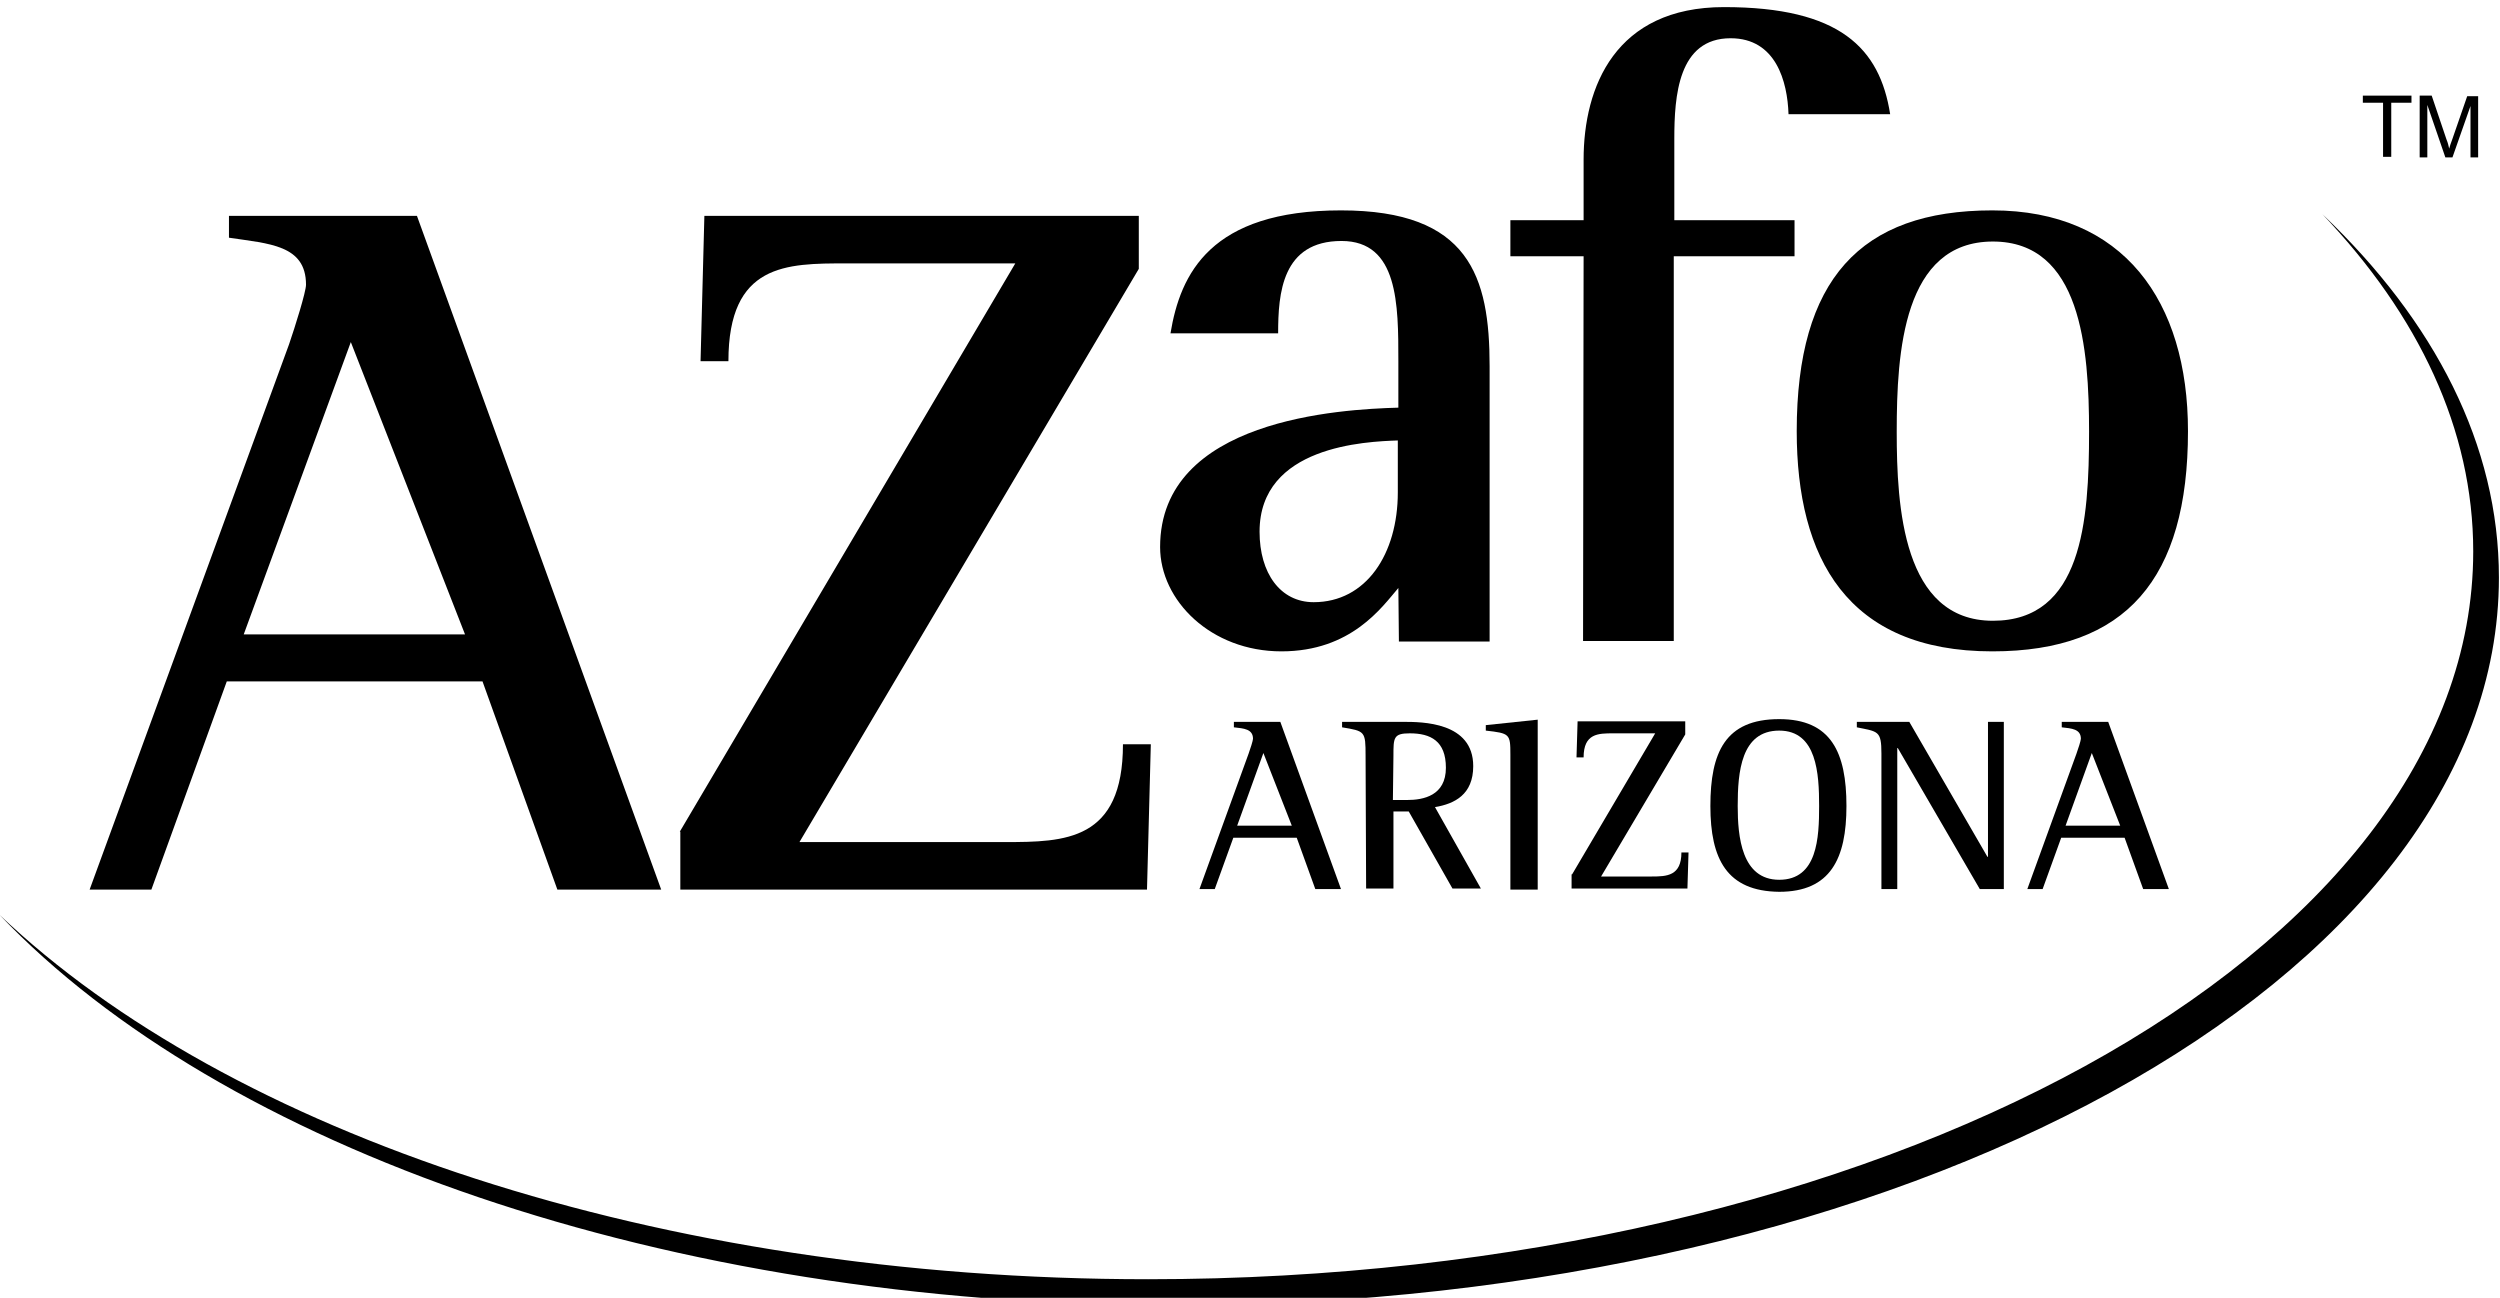 <?xml version="1.0" encoding="utf-8"?>
<!-- Generator: Adobe Illustrator 23.0.3, SVG Export Plug-In . SVG Version: 6.00 Build 0)  -->
<svg version="1.1" id="Layer_1" xmlns="http://www.w3.org/2000/svg" xmlns:xlink="http://www.w3.org/1999/xlink" x="0px" y="0px"
	 viewBox="0 0 457.5 237.5" style="enable-background:new 0 0 457.5 237.5;" xml:space="preserve">
<style type="text/css">
	.st0{display:none;}
	.st1{display:inline;}
	.st2{fill:#808285;}
	.st3{display:inline;fill:#808285;}
	.st4{fill:#666666;}
</style>
<g class="st0">
	<g class="st1">
		<path class="st2" d="M195.1,83.5c5.7,0,8.3,0.7,10.4,3c2.1,2.2,4,5,5.7,8.5l26,52h-19.7l-5.5-12.3h-25.2l-5.7-13.2h24L193,97.2
			l-26.1,49.7H147l33.1-63.4L195.1,83.5L195.1,83.5z"/>
		<path class="st2" d="M235.2,83.5h49.2c15.7,0,21.7,6.3,21.7,22.9c0,11.7-2.7,19-8.1,22.4c-2.8,1.6-6.3,2.4-11.4,2.4h-24.3
			l-6.5-14.8h22.4c8.5,0,10.3-1.4,10.3-8.5c0-8.8-1.2-10.4-7.5-10.4h-27.3v49.3h-18.3V83.5z"/>
		<path class="st2" d="M423.4,120.4h-40.2l-11.8,12.4h-44.2v-12.4h47.5l5.9-6.2l-5.9-6.3h-47.5V97.6h46.9L373,97l10.2,10.9h41.5
			l20.7-24.4h-22.7l-18.8,22.3l-18.7-22.3h-61.7c-11.6,0-14.4,3.4-14.4,18.4v24.8c0,8.9,0.3,11,2.1,14.6c2,3.7,6.3,5.5,13.2,5.5
			h59.3l19.8-23.1l19.7,23.1h24L423.4,120.4z"/>
		<path class="st2" d="M456.2,142c0,1.3-0.4,2.4-1.3,3.3s-1.9,1.4-3.1,1.4c-1.2,0-2.3-0.4-3.2-1.4c-0.9-0.9-1.3-2-1.3-3.3
			c0-0.7,0.1-1.4,0.4-2c0.3-0.6,0.7-1.1,1.2-1.6c0.8-0.7,1.8-1.1,2.8-1.1c0.7,0,1.3,0.1,1.9,0.4c0.8,0.4,1.4,0.9,1.9,1.7
			C456,140.2,456.2,141.1,456.2,142z M451.7,138c-1,0-1.9,0.4-2.6,1.2c-0.7,0.8-1.1,1.7-1.1,2.8c0,1.1,0.4,2,1.1,2.8
			c0.7,0.8,1.6,1.2,2.6,1.2c1,0,1.9-0.4,2.6-1.2c0.7-0.8,1.1-1.7,1.1-2.8c0-0.6-0.1-1.2-0.4-1.8c-0.3-0.6-0.7-1.1-1.1-1.4
			C453.3,138.3,452.5,138,451.7,138z M452.2,142.4l1.7,2.2h-1.2l-1.5-2.1v2.1h-1v-5.3h1c0.7,0,1.2,0.1,1.6,0.4
			c0.4,0.3,0.5,0.7,0.5,1.2c0,0.3-0.1,0.6-0.3,0.9C452.8,142.1,452.6,142.3,452.2,142.4L452.2,142.4z M451.2,141.7h0.2
			c0.7,0,1-0.3,1-0.8c0-0.5-0.3-0.7-1-0.7h-0.2L451.2,141.7L451.2,141.7L451.2,141.7z"/>
	</g>
	<g class="st1">
		<path class="st2" d="M37.9,115.2c0-15,24.7-28.1,27.8-35.1l-47.7,20.3c-25.4,10.8-22.9,19.7,0.5,29.9l47.1,20.1
			C62.6,143.4,37.9,130.2,37.9,115.2z"/>
		<path class="st2" d="M98.4,115.2c0-15-24.7-28.1-27.8-35.1l47.7,20.3c25.4,10.8,22.9,19.7-0.5,29.9l-47.2,20.1
			C73.7,143.4,98.4,130.2,98.4,115.2z"/>
	</g>
</g>
<g class="st0">
	<g class="st1">
		<g>
			<g>
				<path class="st2" d="M169.3,129.7l-1,6.6h-25.1c-13,0-21-4.6-18.6-19.2l8.8-53.2h17.5l-10.1,61.2c-0.4,3-1.1,4.6,2.1,4.6
					L169.3,129.7L169.3,129.7z"/>
				<path class="st2" d="M226.6,82.1l-9.1,54.2h-16.4l0.7-3.8h-0.3c-2,2.6-6.7,5.1-10.8,5.1c-7.8,0-13.8-2.9-18.1-8.7
					c-3.3-4.4-4.4-9.8-4.4-15.1c0-9.2,3.7-18.6,11.2-25.3c5.7-5.1,12.7-7.6,21.1-7.6c4,0,7.6,0.7,10.6,2.1L226.6,82.1z M204.1,114.1
					l4.2-25.1c-1.6-1.1-3.5-1.7-5.5-1.7c-9.5-0.2-15,11.6-16.6,23.1c-1.4,10.6,0.5,20.9,6,20.9C200,131.3,203,119.8,204.1,114.1z"/>
				<path class="st2" d="M253.9,82.1l-0.8,5.3h0.5c4.8-3.6,9.8-6.4,17.7-6.4c11.9,0,19,6.8,16.9,19.6l-5.9,35.8h-17l6.4-38.5
					c0.6-4.1,0.7-10.2-4.9-10.2c-4.9,0-11,5.1-14.8,8.7l-6.6,40h-17l9-54.2L253.9,82.1L253.9,82.1L253.9,82.1z"/>
				<path class="st2" d="M293.4,149.8h0.7c4.2,2.6,10.1,5,15.9,5c8.8,0,15.6-6.2,17-14.9l0.6-3.6c-2.8,0.7-5.5,1.2-8,1.2
					c-8.8,0-15.7-3.2-20.4-8.7c-4.5-5.5-5.4-11.9-4.1-18.9c1.4-8.4,5-17.5,13.8-23.4c6.2-4.4,13.6-5.4,21.2-5.5h2.8
					c12.1,0,20.2,4.2,18,17.2l-5.7,34.2c-2.7,17-16.5,28.6-34.5,28.8c-6.7,0-13.1-1.3-18.6-3.8L293.4,149.8z M334.7,93.6
					c0.6-3.4,1.3-6.2-2.2-6.2h-2.3c-6.2,0-10,3-12.7,7.4c-2.5,4.3-3.8,10.1-4.8,15.7c-0.5,3.3-1,7.8-0.4,11.6c0.7,5,3,9,8.9,9
					c1.9,0,4.4-0.5,7.5-1.6L334.7,93.6z"/>
				<path class="st2" d="M390.5,131.1c6.6,0,13.2-2.4,18.6-6.6h0.3l-1.6,8.6c-6.7,3-13.4,4.2-20.6,4.3c-8.2,0-16.2-2.2-22.1-7.2
					c-4.6-4-7-9.4-7-16c-0.1-8.4,3.3-17.2,9.8-23.8c6.5-6.5,14.6-9.3,24.2-9.3c9.1,0,22.8,4.3,22.5,16.3
					c-0.2,13-16.5,17.9-27.4,18.1c-4,0.1-8-0.2-11.8-0.6C375.5,126.1,382.3,131.1,390.5,131.1z M375.8,108.5
					c2.1,0.4,4.9,0.9,8.1,0.8c7.5,0,13.2-4.7,13.2-12.4c0-3.9-1.3-9.5-6.4-9.6C381.2,87.3,376.8,100.5,375.8,108.5z"/>
				<path class="st2" d="M439.5,88.7c5.5-5,11.5-7.6,18-7.7l-2.3,13.9h-0.7c-2.7-1.8-5.7-2.3-8.9-1.7c-3.2,0.6-5.6,1.7-7.3,3.2
					l-6.6,39.8h-17l9-54.2h16.2l-1.1,6.6H439.5z"/>
			</g>
			<path class="st2" d="M421.9,173.3c-28.3,0-129.8,0-129.8,0v-9.6c0,0,9.2,4.8,19.7,4.8s25.5-4.6,28.7-11.5h116.9
				C457.5,156.9,450.2,173.3,421.9,173.3z"/>
		</g>
	</g>
	<g class="st1">
		<path class="st2" d="M124.3,144.9h6.9c4.9,0,5.7,1.7,5.7,6.9c0,5.6-0.9,6.5-3.6,6.9v0.1c3.2,0.6,3.8,1.7,3.8,6.5
			c0,6.2-0.8,8.1-6.6,8.1h-6.2C124.3,173.4,124.3,144.9,124.3,144.9z M128.2,157.1h2.3c2.4,0,2.6-0.5,2.6-5.1c0-3.2-0.5-4-3-4h-1.9
			L128.2,157.1L128.2,157.1z M128.2,170.3h2.4c2.3,0,2.6-0.7,2.6-5.2c0-4.3-0.4-4.9-2.5-4.9h-2.6V170.3z"/>
		<path class="st2" d="M140.6,144.9h3.7v3.9h-3.7V144.9z M140.6,153.6h3.7v19.8h-3.7V153.6z"/>
		<path class="st2" d="M148.1,158.7c0-3.4,1.9-5.3,5.3-5.3c2.8,0,5.3,1.3,5.3,4.9v10c0,3.4-1.9,5.3-5.3,5.3c-2.8,0-5.3-1.3-5.3-4.9
			V158.7z M151.8,168.5c0,1.6,0.4,2.5,1.6,2.5c1.1,0,1.5-0.9,1.5-2.5v-10.1c0-1.6-0.4-2.5-1.5-2.5c-1.2,0-1.6,0.9-1.6,2.5V168.5z"/>
		<path class="st2" d="M162.6,153.6h3.5v1.7h0.1c0.6-1,2-1.9,3.5-1.9c1.3,0,2.4,0.6,3.2,1.9c0.6-1,1.6-1.9,3.3-1.9
			c2,0,3.6,1,3.6,3.9v16.1h-3.7V158c0-1-0.3-1.8-1.4-1.8c-0.9,0-1.6,0.6-1.6,2.1v15.1h-3.7V158c0-1-0.3-1.8-1.4-1.8
			c-0.9,0-1.6,0.6-1.6,2.1v15.1h-3.7V153.6z"/>
		<path class="st2" d="M183.6,158.7c0-3.4,1.9-5.3,5.4-5.3c3,0,5.4,1.3,5.4,4.9v6.4h-7.1v4.2c0,1.9,0.6,2.4,1.8,2.4
			c1.4,0,1.8-1,1.8-2.6v-1.8h3.5v2.8c0,2-1.4,3.9-5.5,3.9c-2.8,0-5.3-1.3-5.3-4.9L183.6,158.7L183.6,158.7L183.6,158.7z
			 M187.3,162.1h3.6v-3.9c0-1.8-0.5-2.5-1.8-2.5c-1.4,0-1.8,0.8-1.8,2.2L187.3,162.1L187.3,162.1z"/>
		<path class="st2" d="M197.4,158.7c0-3.4,1.9-5.3,5.2-5.3c3.4,0,4.8,1.7,4.8,3.9v3h-3.5v-2.2c0-1.5-0.6-2.1-1.4-2.1
			s-1.4,0.8-1.4,2.3v10.9c0,1.2,0.4,1.9,1.4,1.9s1.4-0.7,1.4-1.9v-2.4h3.5v3c0,3-2.5,3.9-4.8,3.9c-2.8,0-5.3-1.3-5.3-4.9
			L197.4,158.7L197.4,158.7z"/>
		<path class="st2" d="M210.6,144.9h3.7v10.3h0.1c0.3-0.6,0.8-1.1,1.3-1.4c0.6-0.3,1.3-0.5,1.9-0.5c1.9,0,3.5,1,3.5,3.9v16.1h-3.7
			V158c0-1-0.3-1.8-1.4-1.8c-0.9,0-1.6,0.6-1.6,2.1v15.1h-3.7L210.6,144.9L210.6,144.9z"/>
		<path class="st2" d="M224.6,157.6c0-2.9,1.8-4.3,5.3-4.3c3.4,0,5.3,1.3,5.3,4.8v15.2h-3.5v-2.1c-0.4,0.4-0.7,0.8-1.1,1.2
			c-0.7,0.7-1.7,1.1-2.6,1.1c-2.2,0-3.6-0.7-3.6-5.4c0-4,0.3-4.9,1.3-6c0.9-0.9,1.5-1.2,5.8-1.2v-3.2c0-1.1-0.3-1.9-1.5-1.9
			c-1,0-1.6,0.4-1.6,1.7v1.8h-3.7L224.6,157.6L224.6,157.6z M230.3,163.6c-1.7,0-2.2,0.9-2.2,4.1c0,2.9,0.3,3.3,1.5,3.3
			c1.3,0,1.9-0.9,1.9-2.3v-5.1L230.3,163.6L230.3,163.6z"/>
		<path class="st2" d="M238.8,153.6h3.5v1.7h0.1c0.4-0.6,0.8-1.1,1.4-1.4c0.6-0.4,1.3-0.5,2-0.5c1.9,0,3.5,1,3.5,3.9v16.1h-3.7V158
			c0-1-0.3-1.8-1.4-1.8c-0.9,0-1.6,0.6-1.6,2.1v15.1h-3.7L238.8,153.6L238.8,153.6z"/>
		<path class="st2" d="M253.1,144.9h3.7v3.9h-3.7V144.9z M253.1,153.6h3.7v19.8h-3.7V153.6z"/>
		<path class="st2" d="M260.1,158.7c0-3.4,1.9-5.3,5.2-5.3c3.4,0,4.8,1.7,4.8,3.9v3h-3.5v-2.2c0-1.5-0.5-2.1-1.4-2.1
			c-0.9,0-1.4,0.8-1.4,2.3v10.9c0,1.2,0.4,1.9,1.4,1.9c1,0,1.4-0.7,1.4-1.9v-2.4h3.5v3c0,3-2.5,3.9-4.8,3.9c-2.8,0-5.3-1.3-5.3-4.9
			L260.1,158.7L260.1,158.7L260.1,158.7z"/>
		<path class="st2" d="M279.1,160v-1.9c0-1.5-0.3-2.1-1.3-2.1c-1,0-1.3,0.4-1.3,1.8c0,2,0.2,2.1,2.6,4.3c2.9,2.5,3.4,3.4,3.4,6.2
			c0,3.9-1.3,5.3-5.3,5.3c-2.8,0-4.4-1.2-4.4-4.1v-2.8h3.5v2.7c0,1.2,0.5,1.5,1.4,1.5c1.2,0,1.4-0.6,1.4-2.2c0-2.1-0.1-2.4-2.3-4.3
			l-0.8-0.7c-3-2.5-3-2.8-3-5.6c0-3.8,1.8-4.9,5.1-4.9c2.8,0,4.2,1.2,4.2,3.6v3L279.1,160L279.1,160L279.1,160z"/>
	</g>
	<g class="st1">
		<path class="st2" d="M74.8,117.3H59.5v35.5h15.5c12.8,0,19.5-4.7,19.5-17.7C94.5,121.1,86.1,117.3,74.8,117.3z"/>
		<path class="st2" d="M92,97.6c0-10.7-5.3-15.8-15.4-15.8H59.5v31.8h15.1C84.7,113.5,92,108.7,92,97.6z"/>
		<path class="st2" d="M54.6,64.2C24.4,64.2,0,88.6,0,118.7s24.4,54.6,54.6,54.6s54.6-24.4,54.6-54.6S84.7,64.2,54.6,64.2z
			 M76.7,156.6H55.8H30c-13.9,0-22.3-4.9-19.8-20.5l9.4-56.6h18.6l-10.8,65.1c-0.4,3.2-1.2,4.8,2.2,4.8h25.3V78H76
			c15.4,0,20.6,7.9,20.6,19.6c0,10.6-5.8,16.5-14.5,17.6v0.2c11.3,0.8,17.1,9,17.1,19.8C99.2,148.4,90.6,156.6,76.7,156.6z"/>
	</g>
</g>
<g class="st0">
	<path class="st3" d="M61.2,89.4c0,7.2-2.4,12.7-7.3,16.7c-4.9,4-10.4,6-16.5,6c-2.1,0-4.2-0.2-6.3-0.7c-0.3-0.9-0.9-2.2-1.8-3.8
		l1.1-1.2c1.5,0.5,2.8,0.7,4,0.7c3.5,0,6.3-1.2,8.4-3.7c2.1-2.5,3.2-6,3.2-10.4c0-9.7-4.4-14.5-13.1-14.5c-1,0-3.1,0.2-6.3,0.6
		c-0.3,0.8-0.5,6.5-0.5,17v27.6c0,8.3,0.2,13.6,0.7,16.1c0.2,1,0.8,1.6,1.8,1.9c0.3,0.1,2.7,0.2,7.1,0.5l0.6,0.6v3.4l-0.5,0.5
		c-4.8-0.2-10.5-0.3-17.1-0.3c-7.5,0-12.8,0.1-16,0.3l-0.5-0.5V143l0.6-0.6c3.5-0.2,5.5-0.4,6-0.5c1-0.3,1.6-0.9,1.8-1.9
		c0.4-2.5,0.7-7.9,0.7-16.2V96.2c0-8.3-0.2-13.7-0.7-16.2c-0.2-1-0.8-1.6-1.8-1.9c-0.5-0.1-2.6-0.3-6.1-0.5l-0.5-0.6v-3.4l0.6-0.5
		c3.4,0.2,8.6,0.3,15.7,0.3c2.9,0,7.1-0.1,12.6-0.2s8.6-0.2,9.5-0.2c9.5,0,15.7,2.4,18.5,7.2C60.4,82.8,61.2,85.9,61.2,89.4z"/>
	<path class="st3" d="M107.9,117.4c0,0.6,0,1.5-0.1,2.7l-0.6,0.7c-4.6,1.3-10.7,1.9-18.2,1.9c-1.3,0-3.4,0-6.2,0.1
		c-2.7,0.1-4.8,0.1-6.2,0.1c0.2,5.1,1.8,9.3,4.7,12.7c3.1,3.6,7.1,5.4,12.1,5.4c3.3,0,7.3-1.1,11.9-3.4l1.3,1.5l-2.3,5.1
		c-5.1,3.2-10.6,4.9-16.5,4.9c-7.8,0-13.9-2.2-18.2-6.6c-4.3-4.4-6.5-10.7-6.5-18.9c0-9.7,2.3-16.3,6.9-19.9
		c6.4-4.9,12.4-7.4,18.2-7.4c6.2,0,11,1.8,14.4,5.4C106.2,105.2,107.9,110.5,107.9,117.4z M94.3,116c0-9.4-2.9-14.1-8.8-14.1
		c-6.2,0-9.2,4.7-9.2,14v1.2c2,0.3,5.6,0.5,10.7,0.5c2.7,0,5.1-0.2,7.2-0.5C94.3,116.6,94.3,116.3,94.3,116z"/>
	<path class="st3" d="M172.7,146.5l-0.5,0.5c-3.4-0.2-6.5-0.4-9.2-0.4c-2.6,0-6.1,0.1-10.6,0.4l-0.5-0.4c0.1-1.7,0.2-4.6,0.2-8.5
		c-1.3,1-3,2.6-5.4,4.8c-2.9,2.7-4.8,4.3-5.6,4.8c-1.1,0.5-2.9,0.8-5.4,0.8c-5.9,0-10.7-2.2-14.4-6.7s-5.5-10.3-5.5-17.4
		c0-6.9,1.4-12.3,4.2-16.2c0.7-1,2.9-2.8,6.5-5.4c4.2-3,7.2-4.9,9.1-5.7c1.7-0.7,3.8-1,6.4-1c3.6,0,7,0.8,10.1,2.3v-2.9
		c0-9.1-0.2-14.5-0.7-16.2c-0.2-0.9-1-1.5-2.1-1.7c-0.6-0.1-2.1-0.2-4.8-0.3l-0.5-0.6v-2.9l0.5-0.6c6.7-0.7,13.4-2.1,20.2-4.3
		l1.1,0.6c0,0.1-0.1,1.9-0.2,5.2c-0.3,7.5-0.5,18.7-0.5,33.6v16.8c0,9.8,0.2,15.1,0.7,16.1c0.3,0.6,0.7,1,1.1,1.1
		c0.8,0.2,2.5,0.5,5.2,0.7l0.5,0.5L172.7,146.5L172.7,146.5z M152.1,119.3v-9.8c-2.5-3-4.9-4.9-7.2-5.7c-1.6-0.6-3.2-0.8-5-0.8
		c-4.8,0-7.9,2.5-9.3,7.4c-0.8,2.8-1.1,5.8-1.1,9.2c0,7.2,1.7,12.5,5.1,16c1.8,1.8,4.1,2.8,7.1,2.8c2.5,0,4.8-0.8,6.9-2.3
		c1.9-1.4,3-2.9,3.4-4.5C152.1,130.9,152.1,126.9,152.1,119.3z"/>
	<path class="st3" d="M255.8,146.4l-0.5,0.5c-7.7-0.2-12.4-0.3-14-0.3c-6.4,0-12.3,0.1-17.8,0.3l-0.5-0.5v-3.3l0.5-0.6l4.5-0.3
		c1.9-0.1,2.9-0.8,2.9-2c0-0.7-0.5-2.4-1.5-4.9l-4.2-11c-4.8-0.1-9.7-0.1-14.7-0.1c-2.7,0-6.7,0-12.1,0.1l-2.3,6.3
		c-1.7,4.8-2.6,7.9-2.6,9.1c0,1.3,0.8,2.1,2.4,2.3c0.9,0.1,2.7,0.3,5.3,0.4l0.5,0.5v3.3l-0.5,0.5c-6.4-0.2-10.6-0.3-12.4-0.3
		c-1.4,0-4.9,0.1-10.6,0.3l-0.5-0.5v-3.4l0.6-0.5c3.6-0.2,5.8-0.9,6.6-2.1c0.8-1.2,3.9-8.5,9.2-21.7l13.6-34c1-2.6,2.5-6.6,4.6-11.9
		h7.4l27.6,65c1.1,2.5,2.1,3.9,2.9,4.2c1.1,0.4,2.8,0.6,4.9,0.6l0.5,0.6L255.8,146.4L255.8,146.4z M222.8,118.4l-11.1-27.3
		l-10.7,27.3c2.9,0.1,6.5,0.2,11.1,0.2C216.4,118.5,220,118.5,222.8,118.4z"/>
	<path class="st3" d="M290.9,146.5l-0.5,0.5c-3.3-0.2-8-0.4-14.3-0.4s-11,0.1-14.2,0.4l-0.5-0.5v-3.2l0.5-0.5
		c3.3-0.1,5.4-0.4,6.2-0.8c0.7-0.3,1.1-1.1,1.1-2.5c0.2-4.5,0.4-12.4,0.4-23.7V98.3c0-7.3-0.1-13.2-0.4-17.7
		c-0.1-1.3-0.5-2.1-1.1-2.5s-2.7-0.7-6-0.8l-0.5-0.6v-2.9l0.5-0.6c6.7-0.7,13.4-2.2,20.2-4.3l1.1,0.6c0,0.9,0,2.7-0.1,5.2
		c-0.4,8.3-0.5,17.5-0.5,27.6v13.4c0,11.3,0.1,19.2,0.4,23.7c0.1,1.4,0.5,2.2,1.1,2.5c0.8,0.4,2.9,0.7,6.2,0.8l0.6,0.5L290.9,146.5
		L290.9,146.5z"/>
	<path class="st3" d="M326.4,146.5l-0.5,0.5c-3.3-0.2-8-0.4-14.3-0.4s-11,0.1-14.2,0.4l-0.5-0.5v-3.2l0.5-0.5
		c3.3-0.1,5.4-0.4,6.2-0.8c0.7-0.3,1.1-1.1,1.1-2.5c0.2-4.5,0.4-9.4,0.4-14.5v-7.4c0-6.7-0.3-10.7-0.8-12c-0.3-0.7-1-1.1-2.2-1.3
		c-0.4-0.1-1.9-0.2-4.5-0.3l-0.5-0.5v-2.9l0.5-0.6c6.7-0.6,13.4-2,20.2-4.3l1.1,0.7c-0.5,6.3-0.7,11.7-0.7,16v16.6
		c0,2.5,0.1,6.1,0.4,10.6c0.1,1.4,0.5,2.2,1.1,2.5c0.8,0.4,2.9,0.7,6.2,0.8l0.6,0.5L326.4,146.5L326.4,146.5L326.4,146.5z
		 M319.2,78.5c0,2.2-0.8,4.1-2.3,5.7c-1.6,1.6-3.4,2.4-5.6,2.4c-2.2,0-4.1-0.8-5.7-2.4c-1.6-1.6-2.4-3.5-2.4-5.7
		c0-2.3,0.8-4.2,2.4-5.8c1.6-1.6,3.5-2.3,5.6-2.3c2.1,0,4,0.8,5.6,2.3C318.4,74.3,319.2,76.2,319.2,78.5z"/>
	<path class="st3" d="M387.6,150.2c0,7.6-2.8,13.7-8.5,18.2c-5.7,4.5-13.1,6.8-22.3,6.8c-7.2,0-12.9-1.4-17.1-4
		c-4.2-2.7-6.3-6.3-6.3-10.9c0-3.1,0.7-5.4,2-6.9c0.1-0.2,2-1.3,5.5-3.4c1.7-1,3-1.7,3.8-2.1c-4.8-0.8-7.2-3.1-7.2-6.9
		c0-2,0.7-4.1,2.1-6.1c0.1-0.1,1-0.8,2.8-2.1c0.8-0.6,2.3-1.6,4.4-3.2c-7.5-2.7-11.3-7.7-11.3-15.1c0-5.7,2.1-10.2,6.4-13.7
		c4.2-3.4,9.9-5.2,16.9-5.2c6.8,0,12.1,1.5,16,4.5c2.2,0.1,3.6,0.1,4.2,0.1c1.7-0.1,4.3-0.2,7.7-0.3l0.6,0.6l-0.6,5.4l-0.6,0.5h-7.7
		c0.5,1.7,0.7,3.4,0.7,5.1c0,8.3-4,13.9-12,16.9c-3.6,1.4-7.2,2-10.7,2c-1.2,0-2.7-0.1-4.6-0.3c-2.2,1.2-3.3,2.7-3.3,4.6
		c0,1.8,1.3,2.8,3.8,3c1.5,0.1,3.9,0.2,7.3,0.2c1.1,0,3-0.1,5.6-0.1c2.7-0.1,4.7-0.1,5.9-0.1c7.9,0,12.7,1.7,14.6,5.2
		C387,144.8,387.6,147.2,387.6,150.2z M375.6,156.1c0-3.8-1.3-6.2-4-7.1c-1.1-0.4-3.3-0.6-6.7-0.7l-9.9-0.1c-1.1,0-2.6,0-4.6,0.1
		c-4.8,2.9-7.1,6.3-7.1,10.1c0,3.5,1.4,6.3,4.2,8.3c2.8,2,6.6,3,11.3,3c5.1,0,9.1-1.2,12.2-3.7C374.1,163.6,375.6,160.3,375.6,156.1
		z M366.1,113.8c0-8.8-2.9-13.1-8.8-13.1c-5.8,0-8.6,3.8-8.6,11.4c0,9,3,13.4,9,13.4C363.3,125.5,366.1,121.6,366.1,113.8z"/>
	<path class="st3" d="M450.3,146.4l-0.5,0.6c-3.8-0.2-7-0.4-9.7-0.4c-2.4,0-6,0.1-10.6,0.4l-0.5-0.5c0.6-7.8,0.9-13.7,0.9-17.9
		v-10.2c0-8.5-3-12.7-9.2-12.7c-3.2,0-5.7,1.1-7.5,3.3c-1.5,1.8-2.3,3.7-2.3,5.6v9.7c0,9,0.2,14.5,0.7,16.6c0.3,1.2,2.3,1.9,6,1.9
		l0.5,0.5v3.2l-0.5,0.5c-3-0.2-7.4-0.3-13.2-0.3c-6.2,0-11,0.1-14.2,0.4l-0.5-0.5v-3.2l0.5-0.5c3.3-0.1,5.4-0.4,6.2-0.8
		c0.7-0.3,1.1-1.1,1.1-2.5c0.3-4.5,0.4-9.4,0.4-14.5v-7.4c0-6.9-0.3-10.9-0.8-12c-0.4-0.7-1.1-1.1-2.2-1.3c-0.4-0.1-1.9-0.2-4.5-0.3
		l-0.5-0.5v-2.9l0.5-0.6c6.3-0.6,12.8-2,19.7-4.3l1.1,0.7l-0.1,8.8l9-7.5c2.3-0.9,4.8-1.4,7.6-1.4c5.5,0,9.6,1.7,12.4,5
		c2.2,2.7,3.3,6.7,3.3,11.9c0,0.6-0.1,3-0.2,7.2c-0.1,4.2-0.2,7.3-0.2,9.1c0,5.2,0.1,8.6,0.3,10c0.2,1.4,0.6,2.4,1.2,2.7
		s2.4,0.6,5.4,0.7l0.5,0.5L450.3,146.4L450.3,146.4z"/>
</g>
<g class="st0">
	<g class="st1">
		<path class="st4" d="M0.1,109.1c6.8,2.2,13.8,4.1,21,4.1c3.1,0,8.6-0.3,8.6-4.2c0-7.2-29.5-6-29.5-23.1C0.2,79.8,4.3,70,26.8,70
			c6.4,0,12.9,0.7,19.2,2v11.6c-4.8-1.7-11.4-3.4-16.6-3.4c-3,0-9.1,0.3-9.1,4.2c0,6.8,30.7,5.5,30.7,21.9c0,7.6-6.1,17.2-27.2,17.2
			c-7.9,0-16-0.8-23.7-2.6C0.1,120.7,0.1,109.1,0.1,109.1z"/>
		<path class="st4" d="M88.9,108c-2.1,2.4-5.2,4.1-8.6,4.1c-3.5,0-5.9-2.2-5.9-5.3c0-6.1,7.1-6.4,10.5-6.4h4.1L88.9,108L88.9,108z
			 M112.9,112.1h-2c-3.3,0-3.2-2.9-3.2-5.1V87.1c0-9.9-4.7-17.1-26-17.1c-7.2,0-14.3,0.9-21.2,3.2v11.3c5.3-2.9,12.3-4.3,18.4-4.3
			c6.6,0,10,2.1,10,6.8v3.2H78.7c-6.8,0-23,3.2-23,18c0,9.3,8.3,15.2,18.1,15.2c5.7,0,10.3-1.9,14-5.7h1.3c2.7,4.9,8.3,5.7,13.8,5.7
			c3.4,0,6.8-0.4,10.2-1.1L112.9,112.1C112.9,112.1,112.9,112.1,112.9,112.1z"/>
		<path class="st4" d="M122.1,81.3h-7.5V71.1h7.5v-3.4c0-11,6.2-19.3,23.1-19.3c5.4,0,10.9,0.6,16.1,2v11.2c-3.3-1.9-8.2-3-12-3
			c-4.3,0-7.1,4.1-7.1,7.9v4.6h14.4v10.2h-14.4v40.9h-20C122.1,122.3,122.1,81.3,122.1,81.3z"/>
		<path class="st4" d="M178.9,91.6c0.6-4.9,2.8-11.4,9.4-11.4c6.4,0,7.6,7,7.4,11.4H178.9z M214.4,100.6
			c0.1-17.6-4.3-30.7-24.7-30.7c-26.7,0-31.3,17.4-31.3,26.7c0,9.3,4.6,26.7,31.3,26.7c9.6,0.1,17.3-1,24.7-2.8v-12
			c-6,1.9-11.7,3.5-18.2,3.5c-8.8,0-15.3-2.7-16.8-11.4C179.5,100.6,214.4,100.6,214.4,100.6z"/>
	</g>
	<g class="st1">
		<path class="st4" d="M451.2,64.8l2.5-6.7h2.5v9h-1.6v-7.4h0l-2.8,7.4h-1.1l-2.8-7.4h0v7.4h-1.6v-9h2.5L451.2,64.8z M444.5,59.5
			h-2.8v7.7h-1.6v-7.7h-2.8v-1.3h7.2L444.5,59.5L444.5,59.5z"/>
		<path class="st4" d="M220.2,92.1c6.8,2.2,13.8,4.1,21,4.1c3.1,0,8.6-0.3,8.6-4.2c0-7.2-29.5-6-29.5-23.1c0-6.1,4.1-16,26.6-16
			c6.4,0,12.9,0.7,19.2,2v11.6c-4.8-1.7-11.4-3.4-16.6-3.4c-3,0-9.1,0.3-9.1,4.2c0,6.8,30.7,5.5,30.7,21.9c0,7.6-6.1,17.2-27.2,17.2
			c-7.9,0-16-0.8-23.7-2.6L220.2,92.1L220.2,92.1z"/>
		<path class="st4" d="M272.8,54.1h5.6v-8l20-2.3v10.3H309v10.2h-10.6v23.7c0,3.5,0.9,7.1,7.3,7.1c1.6,0,3-0.3,4.5-0.8v10.5
			c-3.5,1.1-7.3,1.6-11.1,1.6c-18.3,0-20.6-9.2-20.6-15.6V64.3h-5.6L272.8,54.1L272.8,54.1z"/>
		<path class="st4" d="M332.7,74.5c0.6-4.9,2.8-11.4,9.4-11.4c6.4,0,7.6,7,7.4,11.4H332.7z M368.3,83.6c0.1-17.5-4.3-30.7-24.7-30.7
			c-26.7,0-31.3,17.4-31.3,26.7s4.6,26.7,31.3,26.7c9.6,0.1,17.3-1,24.7-2.8v-12c-6,1.9-11.7,3.5-18.2,3.5
			c-8.8,0-15.3-2.7-16.8-11.4H368.3z"/>
		<path class="st4" d="M395.9,73.7c1.9-3.4,4.9-7.2,9.5-7.2c7.4,0,8.9,8.2,8.9,13.3c0,5.4-2.1,15.8-9.9,15.8c-3.7,0-6.6-2.1-8.6-4.9
			L395.9,73.7L395.9,73.7z M395.9,54.1h-20v69.4h20v-18.2l-1.3-4.5h1.3c5.4,3.8,8.7,5.7,15.8,5.7c17.4,0,24-14.2,24-27.9
			c0-12.8-5.6-25.5-21.9-25.5c-8,0-14.7,4.1-17.9,10.8h-1.3L395.9,54.1z"/>
	</g>
	<g class="st1">
		<path class="st4" d="M327.1,139.5c-0.2-0.1-0.5-0.2-0.9-0.2c-0.4,0-0.8-0.1-1.3-0.1h-2l-1.1,5.3c0.5,0.1,1,0.1,1.5,0.1
			c0.8,0,1.5-0.1,2.1-0.3c0.6-0.2,1.1-0.4,1.5-0.7c0.4-0.3,0.7-0.7,0.9-1.1c0.2-0.4,0.3-0.9,0.3-1.4c0-0.4-0.1-0.8-0.3-1
			C327.8,139.8,327.5,139.6,327.1,139.5z"/>
		<path class="st4" d="M339.6,140.8L339.6,140.8c-0.7,1.4-1.4,2.7-2.1,4.1l-1.1,2.1h4.3l-0.4-1.9C340,143.5,339.8,142.1,339.6,140.8
			z"/>
		<path class="st4" d="M169.4,144.3c0.6-0.2,1.1-0.4,1.5-0.7c0.4-0.3,0.7-0.7,0.9-1.1c0.2-0.4,0.3-0.9,0.3-1.4c0-0.4-0.1-0.8-0.3-1
			s-0.5-0.5-0.9-0.6c-0.2-0.1-0.5-0.2-0.9-0.2c-0.4,0-0.8-0.1-1.3-0.1h-2l-1.1,5.3c0.4,0.1,1,0.1,1.6,0.1
			C168.1,144.6,168.8,144.5,169.4,144.3z"/>
		<path class="st4" d="M186.4,139.4c-0.2-0.1-0.5-0.1-0.8-0.2c-0.3,0-0.8-0.1-1.3-0.1H182l-1.1,5.4h1.2c0.6,0,1.1,0,1.6-0.1
			c0.5,0,0.9-0.1,1.3-0.2c0.8-0.2,1.5-0.6,2-1.1s0.7-1.2,0.7-2c0-0.4-0.1-0.8-0.3-1.1C187.2,139.8,186.9,139.6,186.4,139.4z"/>
		<path class="st4" d="M285.8,138.9c-0.7,0-1.4,0.1-2,0.4c-0.6,0.2-1.1,0.6-1.6,1c-0.5,0.4-0.9,0.9-1.3,1.5s-0.7,1.2-0.9,1.8
			c-0.3,0.6-0.4,1.3-0.6,2s-0.2,1.4-0.2,2c0,0.7,0.1,1.3,0.3,1.8s0.4,0.9,0.8,1.3c0.3,0.3,0.7,0.6,1.2,0.8s1,0.3,1.6,0.3
			c0.7,0,1.4-0.1,2-0.4c0.6-0.2,1.1-0.6,1.6-1c0.5-0.4,0.9-0.9,1.3-1.5s0.7-1.2,0.9-1.8c0.3-0.6,0.4-1.3,0.6-2
			c0.1-0.7,0.2-1.4,0.2-2c0-1.3-0.3-2.3-1-3C287.9,139.2,287,138.9,285.8,138.9z"/>
		<path class="st4" d="M204.2,114.5l-39.9,22h4.3c1.6,0,2.9,0.1,3.8,0.4c1.1,0.4,1.8,0.9,2.3,1.6c0.5,0.7,0.7,1.5,0.7,2.5
			c0,0.9-0.2,1.8-0.5,2.5c-0.4,0.8-0.9,1.4-1.6,2s-1.6,1-2.6,1.3s-2.2,0.5-3.5,0.5c-0.7,0-1.3-0.1-2-0.1l-1.4,6.9h-3.2l3.6-17.5
			l-70.2,38.7h236.7l110.3-60.7L204.2,114.5L204.2,114.5z M190.6,143c-0.2,0.6-0.5,1.2-0.9,1.7s-1,0.9-1.6,1.3
			c-0.7,0.4-1.5,0.7-2.4,0.9v0.1l3.9,7.2H186l-3.5-6.8h-2.1l-1.4,6.8h-3.2l3.6-17.6h4.8c0.8,0,1.4,0,2,0.1c0.6,0.1,1,0.1,1.4,0.3
			c1.2,0.3,2,0.9,2.5,1.6s0.8,1.6,0.8,2.5C190.9,141.7,190.8,142.3,190.6,143z M205.4,139.2h-7.8l-0.9,4.5h6.7l-0.6,2.7h-6.7l-1,4.9
			h8.3l-0.6,2.7h-11.5l3.6-17.6h11L205.4,139.2z M210.7,154.1l-3.3-17.6h3.2l1.3,7.5c0.4,2.3,0.7,4,0.9,5.4h0.1
			c0.7-1.4,1.6-3.2,2.8-5.4l3.9-7.5h3.5l-9.7,17.6L210.7,154.1L210.7,154.1z M233.6,143.8l-0.6,2.7h-6.7l-1,4.9h8.3l-0.6,2.7h-11.5
			l3.6-17.6h11l-0.6,2.7h-7.8l-0.9,4.5L233.6,143.8L233.6,143.8z M250.3,154.1h-3.1l-3.6-7.8c-0.9-1.9-1.6-3.6-2.1-5.1h-0.1
			c-0.2,1.4-0.4,3.1-0.8,5l-1.6,7.8h-3.2l3.6-17.6h3.1l3.6,7.8c0.9,1.9,1.6,3.6,2.1,5.1h0.1c0.1-1.1,0.4-2.8,0.8-5l1.6-7.8h3.2
			L250.3,154.1z M260.9,154.1h-3.2l3.1-14.9h-5.5l0.5-2.7h14.3l-0.5,2.7H264L260.9,154.1z M271.7,154.1h-3.2l3.6-17.6h3.2
			L271.7,154.1z M292.6,145.1c-0.1,0.8-0.4,1.7-0.7,2.5c-0.3,0.9-0.7,1.7-1.3,2.5c-0.5,0.8-1.1,1.5-1.9,2.1
			c-0.7,0.6-1.6,1.1-2.6,1.5c-1,0.4-2.1,0.6-3.4,0.6c-1,0-2-0.1-2.8-0.4s-1.5-0.7-2.1-1.3c-0.6-0.6-1-1.3-1.4-2.1
			c-0.3-0.8-0.5-1.8-0.5-2.9c0-0.7,0.1-1.4,0.2-2.3c0.1-0.8,0.4-1.7,0.7-2.5c0.3-0.9,0.7-1.7,1.3-2.5c0.5-0.8,1.1-1.5,1.9-2.1
			c0.7-0.6,1.6-1.1,2.6-1.5c1-0.4,2.1-0.6,3.4-0.6c1,0,2,0.1,2.8,0.4c0.8,0.3,1.5,0.7,2.1,1.3s1,1.3,1.4,2.1
			c0.3,0.8,0.5,1.8,0.5,2.9C292.8,143.6,292.8,144.3,292.6,145.1z M308.2,154.1h-3.1l-3.6-7.8c-0.9-1.9-1.6-3.6-2.1-5.1h-0.1
			c-0.2,1.4-0.5,3.1-0.8,5l-1.6,7.8h-3.2l3.6-17.6h3.1l3.6,7.8c0.9,1.9,1.6,3.6,2.1,5.1h0.1c0.1-1.1,0.4-2.8,0.8-5l1.6-7.8h3.2
			L308.2,154.1z M323.3,147.3c-0.7,0-1.3-0.1-2-0.1l-1.4,6.9h-3.2l3.6-17.6h4.4c1.7,0,2.9,0.1,3.8,0.4c1,0.4,1.8,0.9,2.3,1.6
			c0.5,0.7,0.7,1.5,0.7,2.5c0,0.9-0.2,1.8-0.5,2.5c-0.4,0.8-0.9,1.4-1.6,2c-0.7,0.6-1.6,1-2.6,1.3
			C325.8,147.1,324.6,147.3,323.3,147.3z M342,154.1l-0.8-4.5h-6.2l-2.4,4.5h-3.6l9.8-17.6h3l3.6,17.6L342,154.1L342,154.1z
			 M353.5,154.1h-3.2l1.5-7.1l-4.2-10.5h3.3l2.9,7.4l5-7.4h3.6l-7.4,10.5L353.5,154.1z M365.8,142.3c0.2,0.3,0.4,0.5,0.6,0.7
			s0.6,0.4,0.9,0.5c0.4,0.1,0.7,0.3,1.1,0.4c0.6,0.2,1.1,0.4,1.7,0.6c0.6,0.2,1.1,0.5,1.5,0.8c0.5,0.3,0.8,0.7,1.1,1.2
			s0.4,1.1,0.4,1.9c0,0.9-0.2,1.8-0.5,2.6c-0.4,0.8-0.9,1.4-1.5,1.9c-0.7,0.5-1.5,0.9-2.4,1.2c-1,0.3-2,0.4-3.2,0.4
			c-0.6,0-1.2,0-1.8-0.1c-0.6-0.1-1.1-0.2-1.5-0.3c-0.5-0.1-0.9-0.3-1.2-0.4s-0.6-0.3-0.9-0.4l0.5-2.6c0.7,0.3,1.4,0.6,2.3,0.8
			c0.8,0.2,1.7,0.3,2.6,0.3c0.7,0,1.3-0.1,1.8-0.2s1-0.3,1.4-0.6c0.4-0.3,0.7-0.6,0.9-1c0.2-0.4,0.3-0.8,0.3-1.3
			c0-0.4-0.1-0.7-0.3-1c-0.2-0.3-0.5-0.5-0.8-0.6s-0.7-0.3-1.2-0.4s-0.9-0.3-1.4-0.4c-0.5-0.2-1.1-0.4-1.5-0.6
			c-0.5-0.2-0.9-0.5-1.2-0.9c-0.4-0.4-0.6-0.8-0.8-1.3c-0.2-0.5-0.3-1.1-0.3-1.7c0-0.8,0.1-1.6,0.5-2.3c0.3-0.7,0.7-1.3,1.3-1.7
			c0.6-0.5,1.2-0.9,2-1.1c0.8-0.3,1.7-0.4,2.6-0.4c1,0,2.1,0.1,3.1,0.3c1,0.2,1.9,0.5,2.7,0.8l-0.6,2.7c-1-0.4-1.9-0.7-2.6-0.9
			c-0.8-0.2-1.5-0.3-2.3-0.3c-1,0-1.9,0.2-2.4,0.7c-0.6,0.4-0.9,1-0.9,1.8C365.6,141.7,365.7,142.1,365.8,142.3z"/>
		<polygon class="st4" points="164.1,136.5 164.1,136.6 164.3,136.5 		"/>
	</g>
</g>
<g class="st0">
	<g class="st1">
		<g>
			<path class="st2" d="M116.2,156.4l-6.3-11.9h-6.5v11.9H86v-35.6c0-5.6,4.6-10.2,10.2-10.2h15.3c14.3,0,22.4,5.9,22.4,16.4
				c0,6.6-2.9,11.6-8.3,14.5l9.2,13.3c0.5,0.7,0,1.6-0.8,1.6H116.2z M103.3,133h8c3.8,0,5.9-2,5.9-5.6c0-3.4-2.2-5.3-5.9-5.3h-8
				C103.3,122.1,103.3,133,103.3,133z"/>
		</g>
		<g>
			<path class="st2" d="M193.6,133.5c0,13.6-12.1,23.6-28.9,23.6s-28.9-9.9-28.9-23.6c0-13.6,12.1-23.3,28.9-23.3
				C181.4,110.2,193.6,120,193.6,133.5z M153.7,133.5c0,6.3,5.3,10.9,11.3,10.9s10.8-4.6,10.8-10.9c0-6.3-4.8-10.8-10.8-10.8
				C158.8,122.8,153.7,127.3,153.7,133.5z"/>
		</g>
		<g>
			<path class="st2" d="M252.3,133.5c0,13.6-12.1,23.6-28.9,23.6s-28.9-9.9-28.9-23.6c0-13.6,12.1-23.3,28.9-23.3
				C240.1,110.2,252.3,120,252.3,133.5z M212.4,133.5c0,6.3,5.3,10.9,11.3,10.9s10.8-4.6,10.8-10.9c0-6.3-4.8-10.8-10.8-10.8
				C217.6,122.8,212.4,127.3,212.4,133.5z"/>
		</g>
		<g>
			<path class="st2" d="M275.4,114.3l9.7,20.2l9.7-20.2c1.1-2.3,3.4-3.7,5.8-3.7h7.8c3.6,0,6.5,2.9,6.5,6.5v39.2h-15.1v-25.1
				l-9,20.6h-11.4l-9-20.6v25.1h-15.1v-39.3c0-3.6,2.9-6.5,6.5-6.5h7.8C272.1,110.6,274.3,112.1,275.4,114.3z"/>
		</g>
		<g>
			<path class="st2" d="M352.7,142.1v9.6c0,2.6-2.1,4.6-4.6,4.6h-8.2c-2.5,0-4.6-2.1-4.6-4.6v-9.3l-19.2-31.8h12.1
				c3.3,0,6.3,1.7,8,4.5l5.5,9.2c1.1,1.8,3.6,1.8,4.7,0l4.6-7.9c2-3.6,5.8-5.7,9.9-5.7h10.7L352.7,142.1z"/>
		</g>
	</g>
	<g class="st1">
		<path class="st2" d="M188.6,185.9h4.1c0,1.8,1.1,2.6,2.9,2.6c1.8,0,2.7-0.9,2.7-2.2c0-3.6-9.3-3.9-9.3-9.9c0-3,2.4-5.2,6.5-5.2
			c4.1,0,6.6,2.2,6.6,5.8h-4.1c0-1.6-0.9-2.4-2.5-2.4c-1.5,0-2.4,0.7-2.4,1.9c0,3.5,9.4,3.6,9.4,9.9c0,3.1-2.5,5.6-7,5.6
			C191.3,192,188.6,189.8,188.6,185.9z"/>
		<path class="st2" d="M204.9,185.1V178c0-4.2,2.7-6.8,7.3-6.8c4.5,0,7.2,2.5,7.2,6.8v7.1c0,4.2-2.7,6.8-7.2,6.8
			C207.6,191.9,204.9,189.4,204.9,185.1z M215.2,185.1V178c0-2.2-1-3.4-3.1-3.4s-3.1,1.2-3.1,3.4v7.1c0,2.2,1.1,3.4,3.1,3.4
			S215.2,187.3,215.2,185.1z"/>
		<path class="st2" d="M222.4,185.6v-8c0-4.1,2.6-6.4,6.9-6.4c4.4,0,6.9,2.3,7.1,6.3h-4c-0.1-2.1-1.1-2.9-3.1-2.9
			c-1.7,0-2.7,0.9-2.7,3v8c0,2,1,2.9,2.7,2.9c2,0,3-0.9,3.1-2.9h4c-0.2,4.1-2.8,6.3-7.2,6.3C225,191.9,222.4,189.7,222.4,185.6z"/>
		<path class="st2" d="M244.8,183.4l-1.4,1.9v6.2h-4v-20h4v8.2l1.4-2.3l3.8-5.9h4.7l-6.2,8.7l7.2,11.3h-4.6L244.8,183.4z"/>
		<path class="st2" d="M254.8,185.9h4.1c0,1.8,1.1,2.6,2.9,2.6c1.8,0,2.7-0.9,2.7-2.2c0-3.6-9.3-3.9-9.3-9.9c0-3,2.4-5.2,6.5-5.2
			c4.1,0,6.6,2.2,6.6,5.8h-4.1c0-1.6-1-2.4-2.5-2.4c-1.5,0-2.4,0.7-2.4,1.9c0,3.5,9.4,3.6,9.4,9.9c0,3.1-2.5,5.6-7,5.6
			C257.5,192,254.8,189.8,254.8,185.9z"/>
	</g>
	<g class="st1">
		<g>
			<path class="st2" d="M177,95.8h109.3C219.8,83.8,177.6,95.2,177,95.8z"/>
		</g>
		<g>
			<path class="st2" d="M228.7,83.8c34.3,0,62.2,15.7,62.2-18.6c0-23.6-13.2-44.2-32.6-54.7c-0.1,2-0.3,4.1-0.4,5.8
				c-16.1,1.7-24.7-1-28.5-2.8c0-4.2,0.1-8.1,0.4-10.5c-0.3,0-0.7,0-1,0c-34.4,0-62.2,27.8-62.2,62.2
				C166.5,99.6,194.4,83.8,228.7,83.8z M248.1,20.4c2.8,0,6-0.2,9.4-0.5c-0.2,1.1-0.4,2.2-0.5,3.3c-16.2,1.5-24.4-1.2-27.6-2.7
				c0-1,0-2,0-3.1C233,18.9,239,20.4,248.1,20.4z M198.7,76.8c0-0.1,0.1-0.2,0.2-0.2c4.3-0.6,7.9-2.7,11.8-4.4c4-1.7,8-3.5,11.7-5.8
				c1.2-0.7,2.3-1.5,3.4-2.3c1.5-1,2.8-1.7,3.4-3.4c0.7-1.7,1.1-3.5,1.3-5.4c0.4-3.3,0.5-6.5,0.3-9.8c-0.1-2.5-0.3-5-0.5-7.5
				c-0.2-2.4-0.5-4.7-0.8-7.1c-0.1-0.7-0.2-3.2-0.2-6.4c3.4,1.4,9.3,2.9,18.4,2.9c2.6,0,5.4-0.1,8.6-0.4c0,0,0,0,0,0
				c-0.4,2.2-0.7,4.4-1,6.6c-0.3,1.9-0.4,3.7-0.6,5.6c-0.4,3.3-3.1,11.6-3.1,15c0,0.9,0.1,1.7,0.1,2.6c0.1,1.5,0.2,3,0.4,4.5
				c0.4,2.4,4.1,11.7,4.6,14.1c0.1,0.5,0.1,1.1,0,1.6c-0.1,1.1-2.3,2-3.2,2.5c-0.9,0.4-8.1,0.5-9.1,0.6c-0.8,0.1-1.6,0.2-2.3,0.2
				c-0.6,0-1.3-0.1-1.9-0.1c-3.8-0.2-7.6-0.3-11.5-0.2c-2.5,0.1-4.9,0.2-7.4,0.4c-1,0.1-2.1,0.3-3.1,0.4c-1.8,0.1-3.6,0.3-5.5,0.3
				c-2.4,0-4.8,0-7.2-0.1c-1,0-2-0.2-3-0.3c-0.3,0-0.7,0-1,0C199.9,80.4,198.4,78.6,198.7,76.8z"/>
		</g>
	</g>
</g>
<g>
	<g>
		<path d="M425,39.2c17.6,18.5,27.6,39.4,27.6,61.7c0,73.6-108.6,133.2-242.5,133.2c-89.8,0-168.3-26.8-210.2-66.7
			c40.5,42.5,121.6,71.5,214.9,71.5c133.9,0,242.5-59.6,242.5-133.2C457.3,81.5,445.6,58.8,425,39.2z"/>
	</g>
	<path d="M52.9,63C54,59.8,56,53.4,56,52.1c0-7.3-6.8-7.5-14.1-8.6v-4h34.4L121,162.8H102l-13.7-38.1H41.5l-13.8,38.1H16.4L52.9,63
		 M44.6,116.1h40.5L64.2,62.6L44.6,116.1z"/>
	<path d="M124.4,152.2l61.4-104h-30.9c-11,0-21.6,0-21.6,17.9h-5.1l0.7-26.6h79.5v9.7l-62.1,104.9h37.6c11,0,21.6-0.2,21.6-17.9h5.1
		l-0.7,26.6h-85.4V152.2"/>
	<path d="M255.9,107.6c-3,3.5-8.6,11.6-21.4,11.6c-12.9,0-22.2-9.3-22.2-19.1c0-23.4,33-25.2,43.6-25.5v-8.5c0-10.4,0-22-10.4-22
		c-10.9,0-11.6,9.6-11.6,16.9h-19.7c1.8-10.9,7.3-22.5,31.2-22.5c23.5,0,27.2,12.1,27.2,28.5v50.4h-16.6L255.9,107.6 M255.9,80.6
		c-6,0.2-25.4,1-25.4,16.7c0,7.6,3.8,12.9,9.9,12.9c9.6,0,15.4-8.8,15.4-20.1V80.6z"/>
	<path d="M289.8,46.9h-13.4v-6.6h13.4V29.2c0-13.3,5.8-27.9,25.7-27.9c21.2,0,28.5,7.5,30.4,19.6h-18.6C327.1,14.9,325,7,316.7,7
		c-9.6,0-10.3,10.6-10.3,18.4v14.9h22v6.6h-22.1v70.4h-16.6L289.8,46.9"/>
	<path d="M328.8,78.9c0-27.7,11.6-40.4,35.8-40.4c24,0,35.8,16.6,35.8,40.4c0,27-11.3,40.3-35.8,40.3
		C338,119.2,328.8,102.1,328.8,78.9 M364.7,113.6c16.3,0,17.6-18.1,17.6-34.6c0-15.3-1.5-34.8-17.6-34.8
		c-16.4,0-17.6,20.2-17.6,34.8C347.1,92.7,348.2,113.6,364.7,113.6z"/>
	<path d="M228.5,137.9c0.3-0.8,0.8-2.4,0.8-2.7c0-1.8-1.7-1.9-3.5-2.1v-1h8.5l11.1,30.6h-4.7l-3.4-9.4h-11.6l-3.4,9.4h-2.8
		L228.5,137.9 M226.4,151.1h10l-5.2-13.3L226.4,151.1z"/>
	<path d="M249.9,138.3c0-4.5-0.1-4.5-4.3-5.2v-1h11.2c3.4,0,12.8,0,12.8,8.1c0,5.2-3.4,6.9-7,7.5l8.4,14.9h-5.2l-8-14.1h-2.8v14.1
		h-5L249.9,138.3 M254.9,146.4h2.6c3,0,7.1-0.8,7.1-5.9c0-4.9-2.8-6.3-6.6-6.3c-3,0-3,0.8-3,4.1L254.9,146.4L254.9,146.4z"/>
	<path d="M276.4,138.1c0-3.8-0.1-3.9-4.5-4.4v-1l9.5-1v31.1h-5L276.4,138.1"/>
	<path d="M287.7,160l15.2-25.8h-7.7c-2.7,0-5.4,0-5.4,4.4h-1.3l0.2-6.6h19.7v2.4l-15.4,26h9.3c2.7,0,5.4-0.1,5.4-4.4h1.3l-0.2,6.6
		h-21.2V160"/>
	<path d="M313,147.5c0-9.8,2.7-15.9,12.6-15.9c9.5,0,12.3,6.1,12.3,15.9c0,9.6-2.9,15.7-12.3,15.7C316,163.1,313,157.2,313,147.5
		 M325.6,161c7,0,7.3-7.7,7.3-13.5c0-5.9-0.4-13.8-7.3-13.8c-7,0-7.6,7.6-7.6,13.8C318,153.1,318.7,161,325.6,161z"/>
	<path d="M344.3,137.9c0-4.2-0.6-4-4.5-4.8v-1h9.6l14.3,24.7h0.1v-24.7h2.9v30.6h-4.4l-15-25.8h-0.1v25.8h-2.9L344.3,137.9"/>
	<path d="M380,137.9c0.3-0.8,0.8-2.4,0.8-2.7c0-1.8-1.7-1.9-3.5-2.1v-1h8.5l11.1,30.6h-4.7l-3.4-9.4h-11.6l-3.4,9.4H371L380,137.9
		 M378,151.1h10l-5.2-13.3L378,151.1z"/>
	<g>
		<path d="M436.1,28.7v-9.9h-3.7v-1.3h8.9v1.3h-3.7v9.9H436.1z"/>
		<path d="M442.8,28.7V17.5h2.2l2.7,8c0.3,0.7,0.4,1.3,0.5,1.7c0.1-0.4,0.3-1,0.6-1.8l2.7-7.8h2v11.2h-1.4v-9.4l-3.3,9.4h-1.3
			l-3.3-9.6v9.6H442.8z"/>
	</g>
</g>
</svg>
